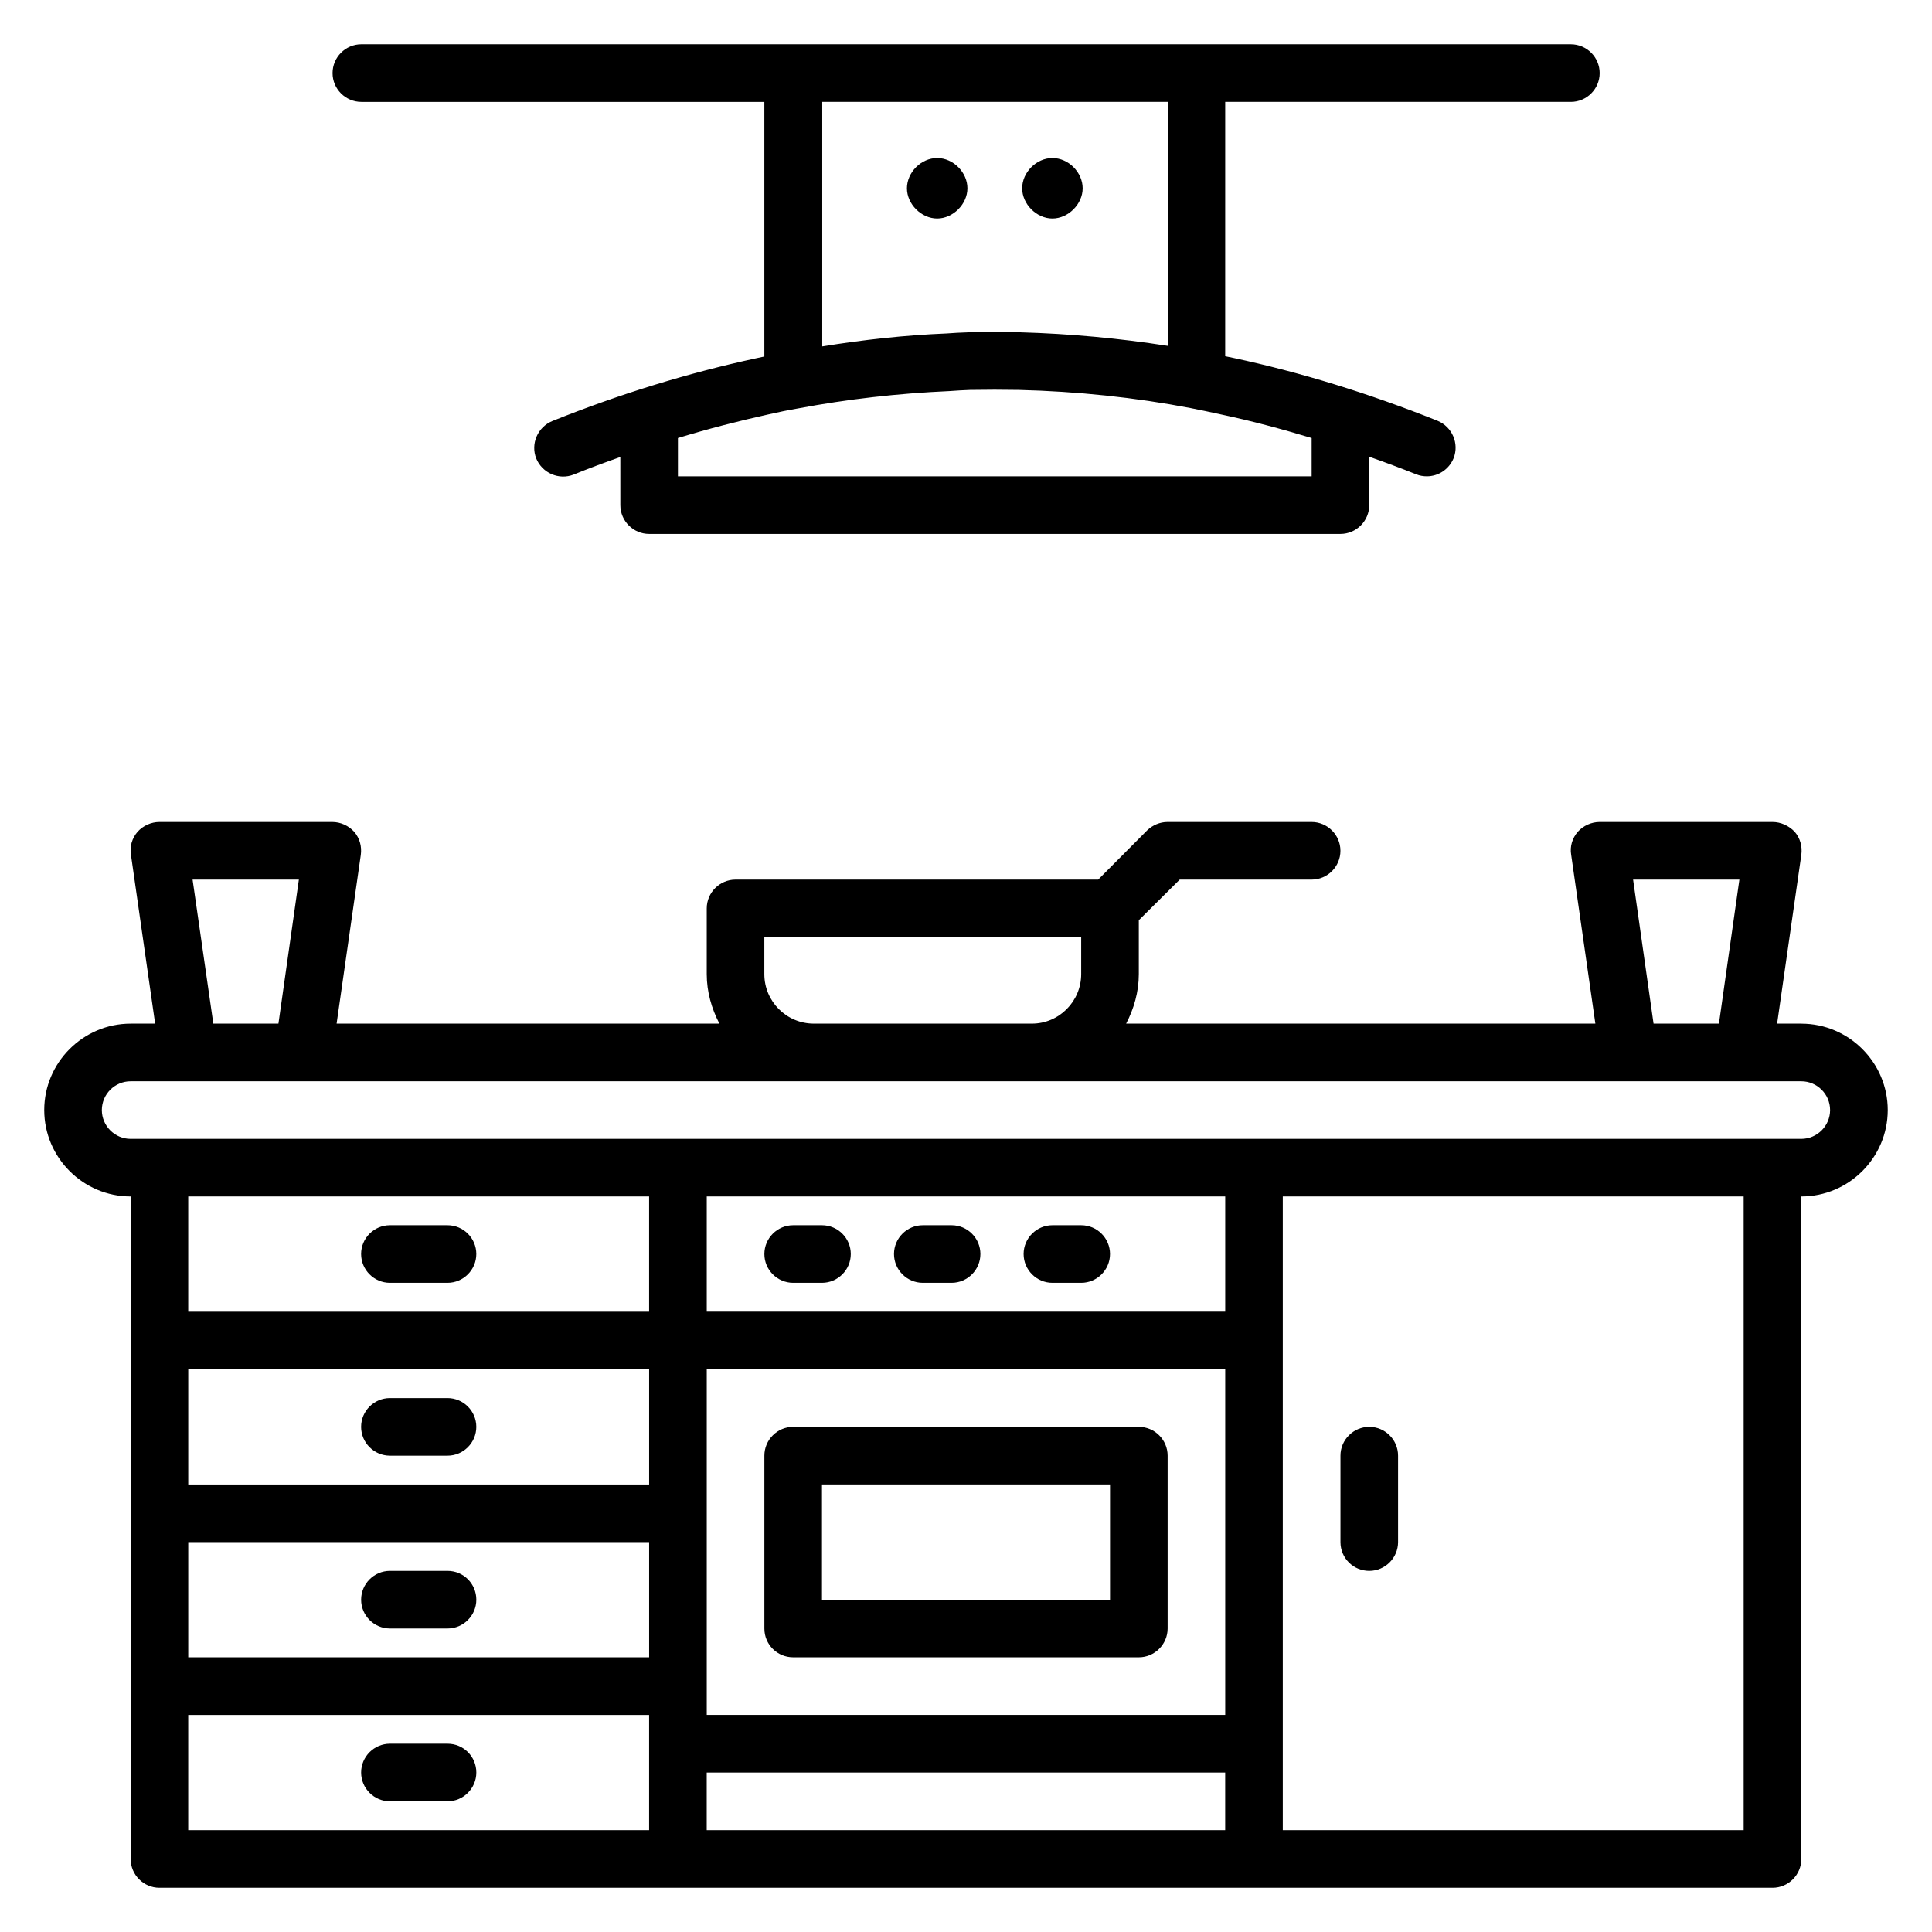 <?xml version="1.0" encoding="UTF-8"?>
<!-- Uploaded to: SVG Find, www.svgrepo.com, Generator: SVG Find Mixer Tools -->
<svg fill="#000000" width="800px" height="800px" version="1.1" viewBox="144 144 512 512" xmlns="http://www.w3.org/2000/svg">
 <g>
  <path d="m621.37 415.27h-6.414l6.414-44.73c0.305-2.215-0.305-4.426-1.754-6.106-1.531-1.605-3.668-2.598-5.883-2.598h-45.801c-2.215 0-4.352 0.992-5.801 2.594-1.449 1.68-2.137 3.894-1.754 6.106l6.41 44.734h-124.35c2.062-3.969 3.359-8.398 3.359-13.129v-14.273l10.84-10.766h34.961c4.199 0 7.633-3.434 7.633-7.633 0-4.199-3.434-7.633-7.633-7.633h-38.168c-2.062 0-3.969 0.84-5.418 2.215l-12.98 13.051h-96.105c-4.199 0-7.633 3.434-7.633 7.633v17.406c0 4.734 1.297 9.16 3.359 13.129h-101.45l6.414-44.73c0.305-2.215-0.305-4.426-1.754-6.106-1.453-1.605-3.59-2.598-5.805-2.598h-45.801c-2.215 0-4.352 0.992-5.801 2.594-1.449 1.68-2.137 3.894-1.754 6.106l6.41 44.734h-6.488c-12.594 0-22.902 10.305-22.902 22.902 0 12.594 10.305 22.902 22.902 22.902v175.57c0 4.199 3.434 7.633 7.633 7.633h427.48c4.199 0 7.633-3.434 7.633-7.633v-175.57c12.594 0 22.902-10.305 22.902-22.902-0.004-12.594-10.309-22.898-22.902-22.898zm-44.582-38.168h28.168l-5.418 38.168h-17.328zm-230.23 25.039v-9.773h83.969v9.77c0 7.25-5.879 13.129-13.055 13.129h-57.785c-7.25 0.004-13.129-5.875-13.129-13.125zm-151.52-25.039h28.168l-5.418 38.168h-17.254zm273.66 83.969v30.535h-137.4v-30.535zm0 137.4h-137.4v-91.602h137.4zm-152.67-61.066h-122.14v-30.535h122.14zm-122.14 15.266h122.14v30.535h-122.14zm137.4 61.066h137.4v15.266l-137.4 0.004zm-15.266-122.13h-122.14v-30.535h122.14zm-122.14 106.87h122.14v30.535h-122.14zm412.21 30.535h-122.14v-167.94h122.14zm15.27-183.2h-442.74c-4.199 0-7.633-3.434-7.633-7.633s3.434-7.633 7.633-7.633h442.74c4.199 0 7.633 3.434 7.633 7.633 0 4.195-3.438 7.633-7.633 7.633z"/>
  <path d="m247.33 483.96h15.266c4.199 0 7.633-3.434 7.633-7.633s-3.434-7.633-7.633-7.633h-15.266c-4.199 0-7.633 3.434-7.633 7.633s3.434 7.633 7.633 7.633z"/>
  <path d="m247.33 529.77h15.266c4.199 0 7.633-3.434 7.633-7.633s-3.434-7.633-7.633-7.633h-15.266c-4.199 0-7.633 3.434-7.633 7.633 0 4.195 3.434 7.633 7.633 7.633z"/>
  <path d="m262.6 560.3h-15.266c-4.199 0-7.633 3.434-7.633 7.633 0 4.199 3.434 7.633 7.633 7.633h15.266c4.199 0 7.633-3.434 7.633-7.633 0-4.195-3.359-7.633-7.633-7.633z"/>
  <path d="m262.6 606.1h-15.266c-4.199 0-7.633 3.434-7.633 7.633s3.434 7.633 7.633 7.633h15.266c4.199 0 7.633-3.434 7.633-7.633 0-4.195-3.359-7.633-7.633-7.633z"/>
  <path d="m354.2 583.2h91.602c4.199 0 7.633-3.434 7.633-7.633v-45.801c0-4.199-3.434-7.633-7.633-7.633l-91.602-0.004c-4.199 0-7.633 3.434-7.633 7.633v45.801c-0.004 4.277 3.434 7.637 7.633 7.637zm7.633-45.801h76.336v30.535l-76.336-0.004z"/>
  <path d="m354.2 483.96h7.633c4.199 0 7.633-3.434 7.633-7.633s-3.434-7.633-7.633-7.633h-7.633c-4.199 0-7.633 3.434-7.633 7.633-0.004 4.199 3.434 7.633 7.633 7.633z"/>
  <path d="m388.55 483.96h7.633c4.199 0 7.633-3.434 7.633-7.633s-3.434-7.633-7.633-7.633h-7.633c-4.199 0-7.633 3.434-7.633 7.633s3.438 7.633 7.633 7.633z"/>
  <path d="m422.9 483.96h7.633c4.199 0 7.633-3.434 7.633-7.633s-3.434-7.633-7.633-7.633h-7.633c-4.199 0-7.633 3.434-7.633 7.633s3.434 7.633 7.633 7.633z"/>
  <path d="m506.87 560.3c4.199 0 7.633-3.434 7.633-7.633v-22.902c0-4.199-3.434-7.633-7.633-7.633-4.199 0-7.633 3.434-7.633 7.633v22.902c0 4.273 3.434 7.633 7.633 7.633z"/>
  <path d="m239.77 171h106.79v67.48c-0.688 0.152-1.449 0.305-2.137 0.457-18.016 3.894-36.184 9.465-54.047 16.641-3.894 1.602-5.801 6.031-4.273 9.922 1.602 3.894 6.031 5.801 9.922 4.273 4.121-1.68 8.246-3.207 12.367-4.656l0.004 12.75c0 4.199 3.434 7.633 7.633 7.633h183.2c4.199 0 7.633-3.434 7.633-7.633v-12.824c4.121 1.449 8.246 2.977 12.441 4.656 0.918 0.383 1.91 0.535 2.824 0.535 3.055 0 5.879-1.832 7.098-4.809 1.527-3.894-0.383-8.32-4.273-9.922-18.32-7.328-36.562-12.902-54.047-16.641-0.762-0.152-1.449-0.305-2.215-0.457l0.004-67.406h91.602c4.199 0 7.633-3.434 7.633-7.633s-3.434-7.633-7.633-7.633l-320.53-0.004c-4.199 0-7.633 3.434-7.633 7.633-0.004 4.199 3.434 7.637 7.633 7.637zm251.83 89.082v10.152h-167.94v-10.152c8.016-2.441 16.031-4.504 23.969-6.258 2.672-0.609 5.266-1.145 7.938-1.602 12.977-2.441 26.336-3.969 40.074-4.582 1.91-0.152 3.664-0.23 5.418-0.305 4.352-0.078 8.703-0.078 12.977 0 15.418 0.383 30.762 1.984 45.496 4.809 2.672 0.535 5.266 1.07 8.016 1.68 7.941 1.676 15.957 3.812 24.051 6.258zm-38.168-24.43c-12.746-1.984-25.801-3.207-39.008-3.586-4.504-0.078-9.008-0.078-13.742 0-2.062 0.078-4.047 0.152-5.801 0.305-11.145 0.457-22.137 1.68-32.977 3.434v-64.805h91.602v64.652z"/>
  <path d="m392.36 201.91c4.199 0 8.016-3.816 8.016-8.016s-3.738-8.016-8.016-8.016c-4.273 0-8.012 3.816-8.012 8.016s3.816 8.016 8.012 8.016z"/>
  <path d="m422.9 201.91c4.199 0 8.016-3.816 8.016-8.016s-3.742-8.016-8.016-8.016c-4.273 0-8.016 3.816-8.016 8.016s3.816 8.016 8.016 8.016z"/>
 </g>
</svg>